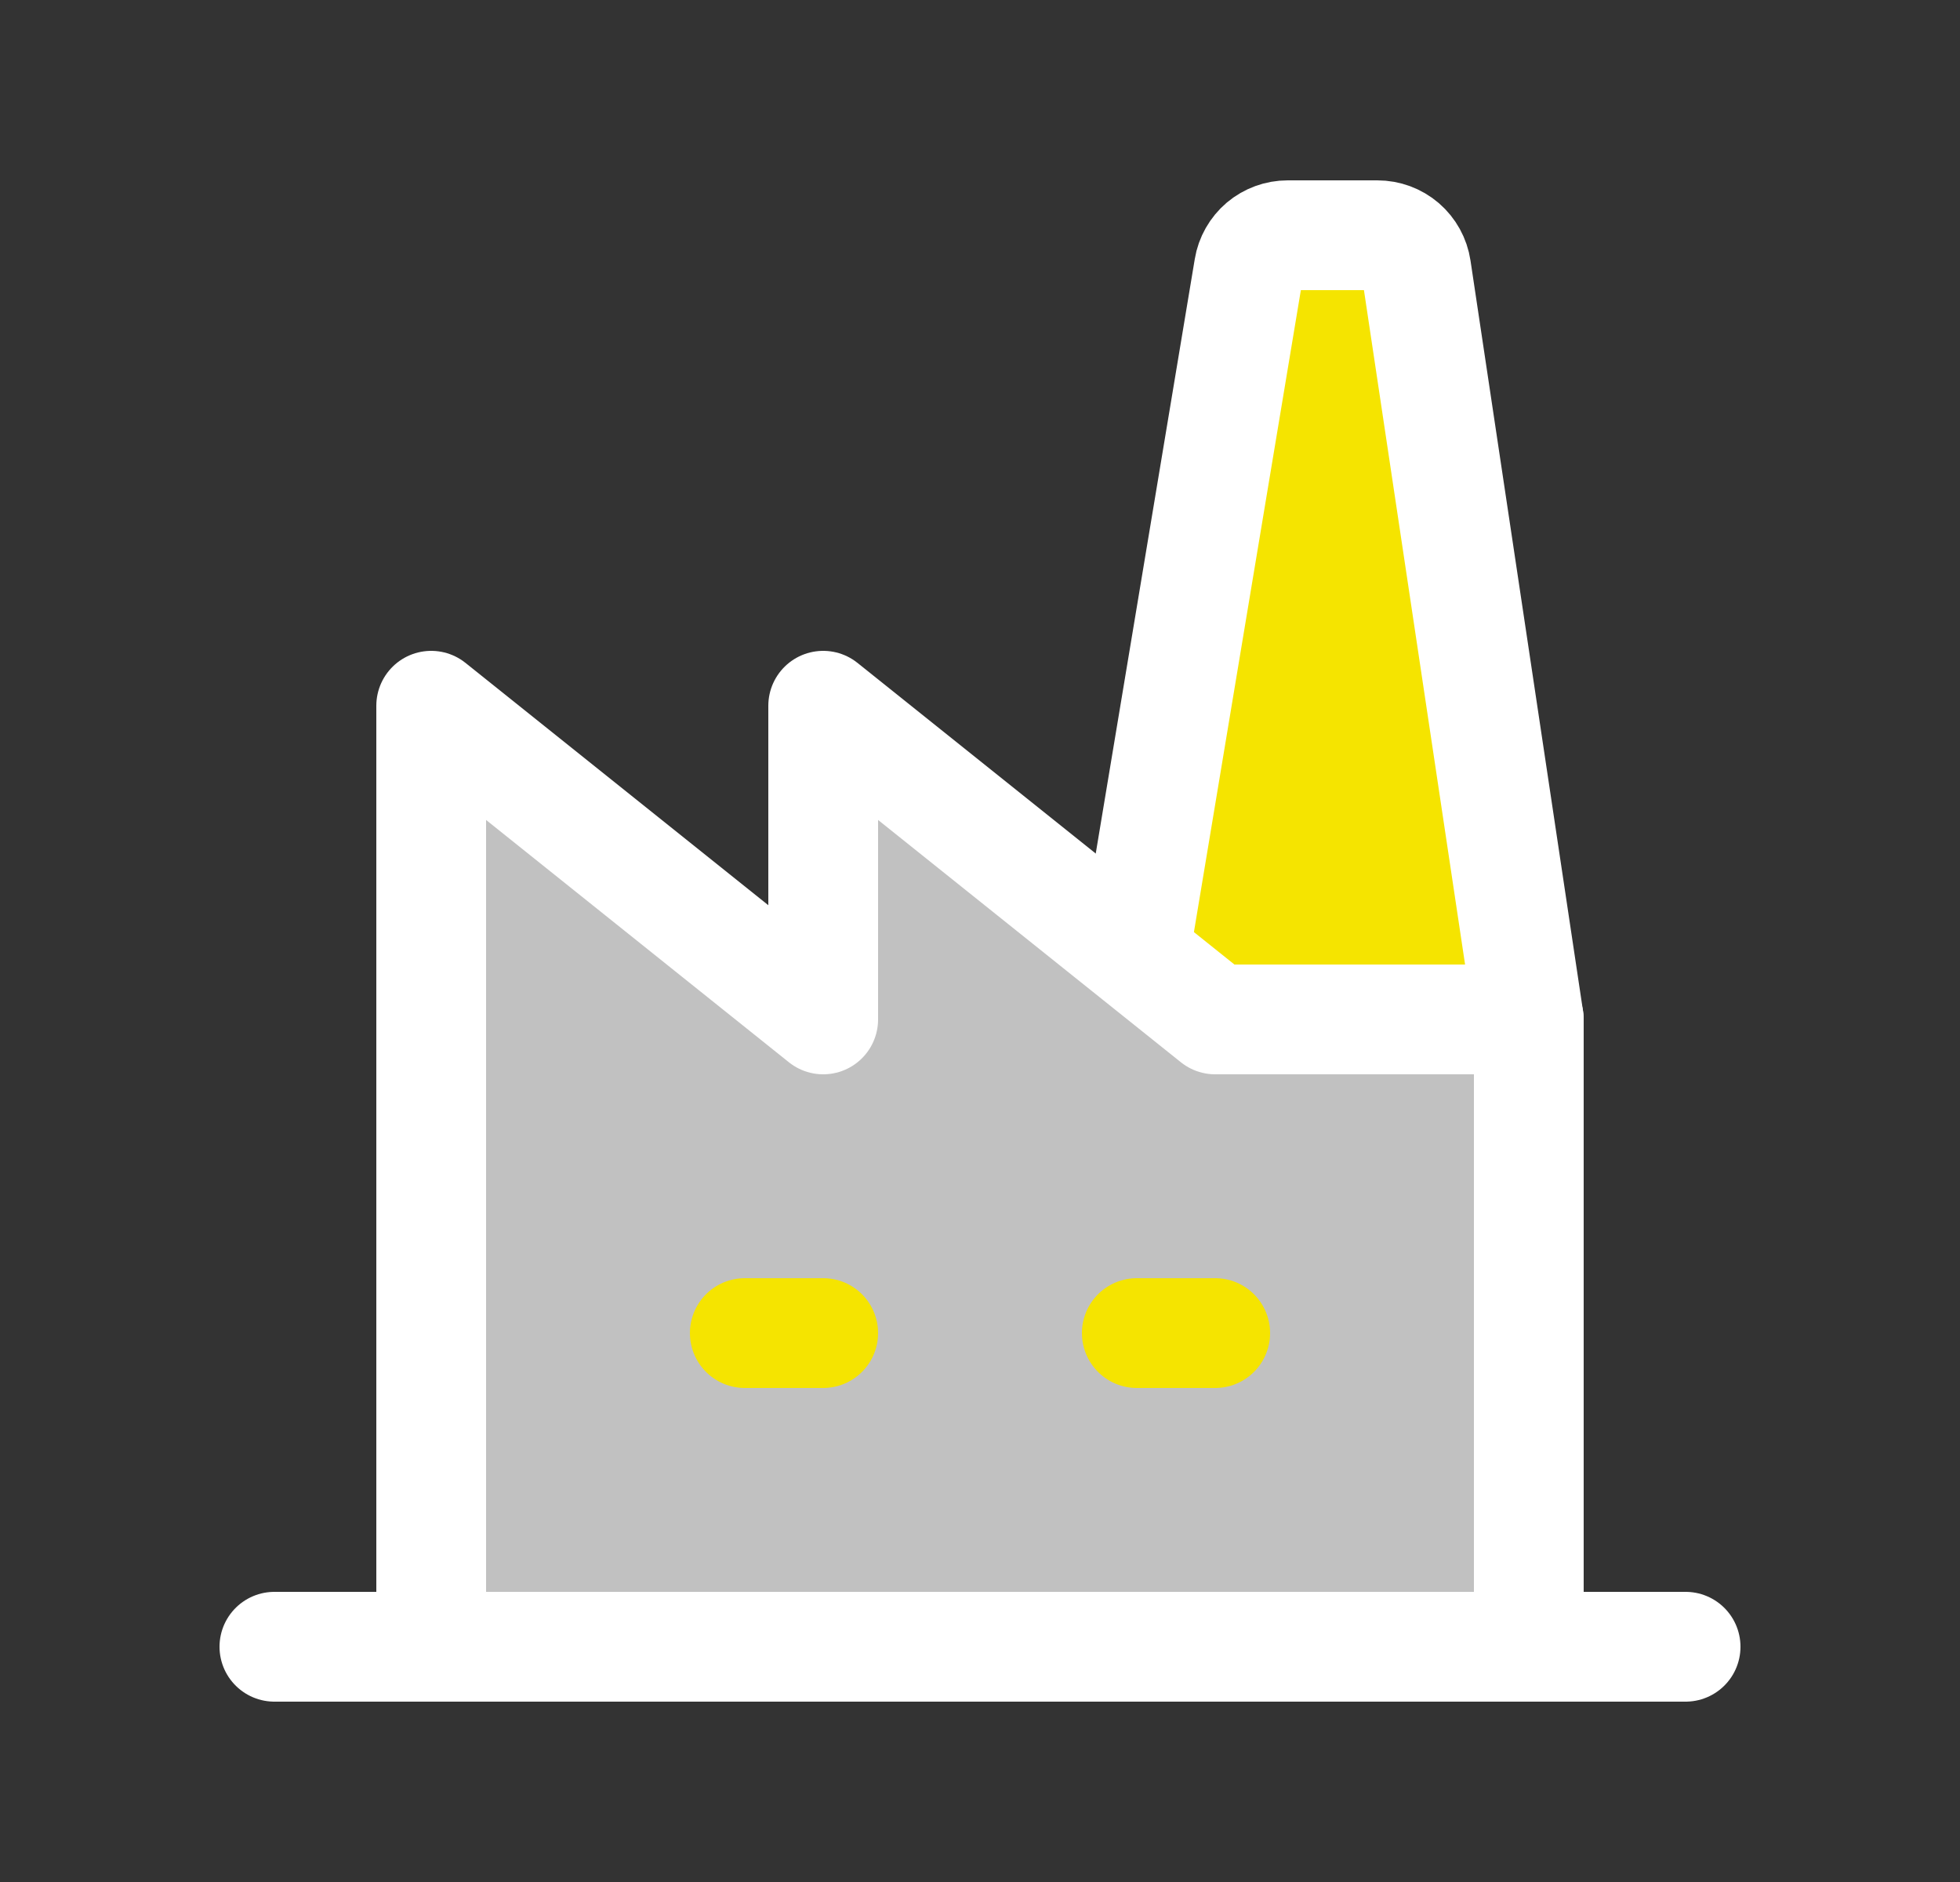 <svg xmlns="http://www.w3.org/2000/svg" width="25" height="24" viewBox="0 0 25 24" fill="none"><rect x="0" y="0" width="25" height="24" fill="#333333" stroke="none"/><g clip-path="url(#clip0_536_10401)"><path d="M19.5 20.5H6V10L10.5 13L11 10L14.5 12L16.5 3.5H18L19.5 13V20.5Z" fill="#C1C1C1"></path><path d="M19.5 13.5L14.5 12L16.5 3.5H18L19.5 13V13.5Z" fill="#F5E400"></path><path d="M3.5 21H21.5" stroke="white" stroke-width="1.4" stroke-linecap="round" stroke-linejoin="round"></path><path d="M5.5 21V9L10.5 13V9L15.5 13H19.5" stroke="white" stroke-width="1.4" stroke-linecap="round" stroke-linejoin="round"></path><path d="M19.5 21V13L18.064 3.426C18.046 3.307 17.986 3.199 17.896 3.121C17.805 3.043 17.689 3 17.569 3H16.424C16.305 3 16.191 3.042 16.1 3.118C16.01 3.195 15.949 3.301 15.93 3.418L14.5 12" stroke="white" stroke-width="1.4" stroke-linecap="round" stroke-linejoin="round"></path><path d="M9.5 17H10.5" stroke="#F5E400" stroke-width="1.4" stroke-linecap="round" stroke-linejoin="round"></path><path d="M14.5 17H15.5" stroke="#F5E400" stroke-width="1.4" stroke-linecap="round" stroke-linejoin="round"></path></g><defs><clipPath id="clip0_536_10401"><rect width="24" height="24" fill="white" transform="translate(0.5)"></rect></clipPath></defs></svg>